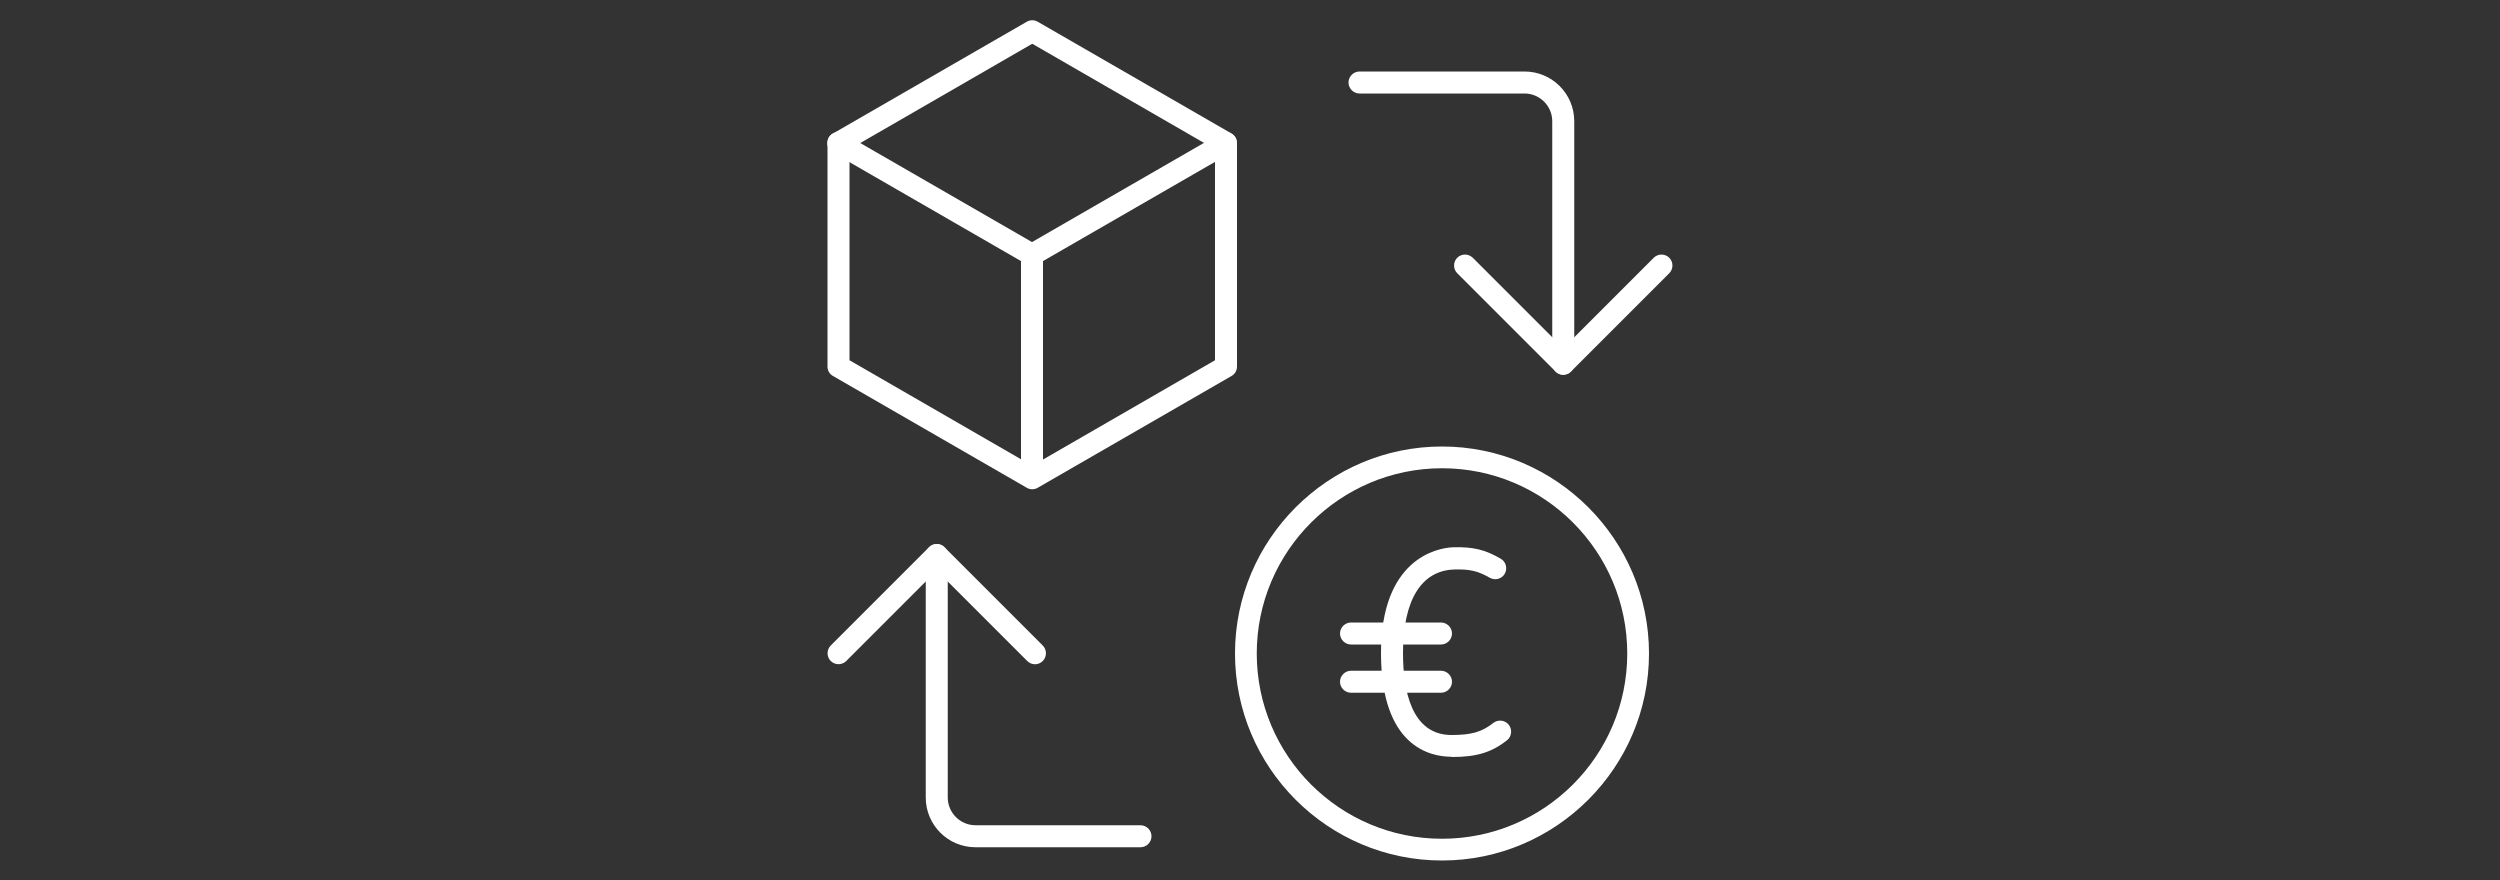 <svg viewBox="0 0 100 35.22" xmlns="http://www.w3.org/2000/svg" id="Ebene_3"><rect x="0" y="0" width="100" height="35.22" fill="#333333" stroke="none"/><defs><style>.cls-1{fill:#fff;stroke-width:0px;}</style></defs><path d="m49.03,14.66h0,0Zm-15.05-.25l7.31,4.22,7.31-4.22V5.97l-7.31-4.22-7.31,4.22v8.44h0Zm7.31,5.16c-.08,0-.15-.02-.22-.06l-7.75-4.47c-.14-.08-.22-.22-.22-.38V5.72c0-.16.08-.3.22-.38l7.75-4.47c.14-.08.3-.08.44,0l7.75,4.47c.14.08.22.22.22.38v8.94c0,.16-.08.3-.22.38l-7.75,4.47c-.07.04-.14.06-.22.06h0Z" class="cls-1"></path><path d="m41.28,10.63c-.07,0-.15-.02-.22-.06l-7.75-4.47c-.21-.12-.28-.39-.16-.6.12-.21.39-.28.6-.16l7.75,4.47c.21.12.28.39.16.6-.08.14-.23.22-.38.22h0Z" class="cls-1"></path><path d="m41.28,10.63c-.15,0-.3-.08-.38-.22-.12-.21-.05-.48.16-.6l7.75-4.47c.21-.12.48-.05.6.16.12.21.05.48-.16.6l-7.75,4.47c-.07.04-.14.06-.22.06h0Z" class="cls-1"></path><path d="m41.28,19.47c-.24,0-.44-.2-.44-.44v-8.84c0-.24.2-.44.44-.44s.44.2.44.44v8.84c0,.24-.2.44-.44.44h0Z" class="cls-1"></path><path d="m62.53,14.99c-.24,0-.44-.2-.44-.44V4.85c0-.61-.5-1.11-1.11-1.11h-6.6c-.24,0-.44-.2-.44-.44s.2-.44.44-.44h6.6c1.1,0,1.99.89,1.99,1.99v9.7c0,.24-.2.44-.44.44h0Z" class="cls-1"></path><path d="m62.53,14.99c-.11,0-.22-.04-.31-.13l-3.93-3.93c-.17-.17-.17-.45,0-.62.17-.17.45-.17.62,0l3.62,3.62,3.62-3.62c.17-.17.45-.17.62,0,.17.17.17.45,0,.62l-3.93,3.93c-.09.09-.2.13-.31.13h0Z" class="cls-1"></path><path d="m45.62,33.89h-6.6c-1.1,0-1.99-.89-1.99-1.99v-9.7c0-.24.2-.44.44-.44s.44.2.44.44v9.7c0,.61.5,1.11,1.11,1.11h6.6c.24,0,.44.2.44.44s-.2.44-.44.44h0Z" class="cls-1"></path><path d="m41.4,26.57c-.11,0-.22-.04-.31-.13l-3.62-3.62-3.62,3.62c-.17.17-.45.17-.62,0-.17-.17-.17-.45,0-.62l3.93-3.93c.17-.17.45-.17.62,0l3.93,3.93c.17.17.17.45,0,.62-.09.09-.2.13-.31.13h0Z" class="cls-1"></path><path d="m57.68,18.73c-4.08,0-7.41,3.32-7.41,7.41s3.32,7.41,7.41,7.41,7.41-3.32,7.41-7.41-3.32-7.41-7.41-7.41h0Zm0,15.69c-4.57,0-8.28-3.72-8.28-8.28s3.72-8.28,8.28-8.28,8.28,3.72,8.28,8.28-3.72,8.28-8.28,8.28h0Z" class="cls-1"></path><path d="m58.06,30.27c-.85,0-2.82-.4-2.82-4.15s2.22-4.21,2.9-4.23c.79-.02,1.28.1,1.89.46.21.12.28.39.16.6-.12.21-.39.28-.6.16-.47-.27-.8-.35-1.42-.33-1.32.04-2.05,1.23-2.05,3.35,0,1.49.34,3.27,1.94,3.27.8,0,1.21-.12,1.67-.48.19-.15.47-.12.62.07.15.19.12.47-.07.62-.62.49-1.22.67-2.21.67Z" class="cls-1"></path><path d="m57.64,25.78h-3.6c-.24,0-.44-.2-.44-.44s.2-.44.44-.44h3.6c.24,0,.44.2.44.44s-.2.44-.44.44Z" class="cls-1"></path><path d="m57.64,27.71h-3.6c-.24,0-.44-.2-.44-.44s.2-.44.44-.44h3.6c.24,0,.44.2.44.44s-.2.44-.44.44Z" class="cls-1"></path></svg>